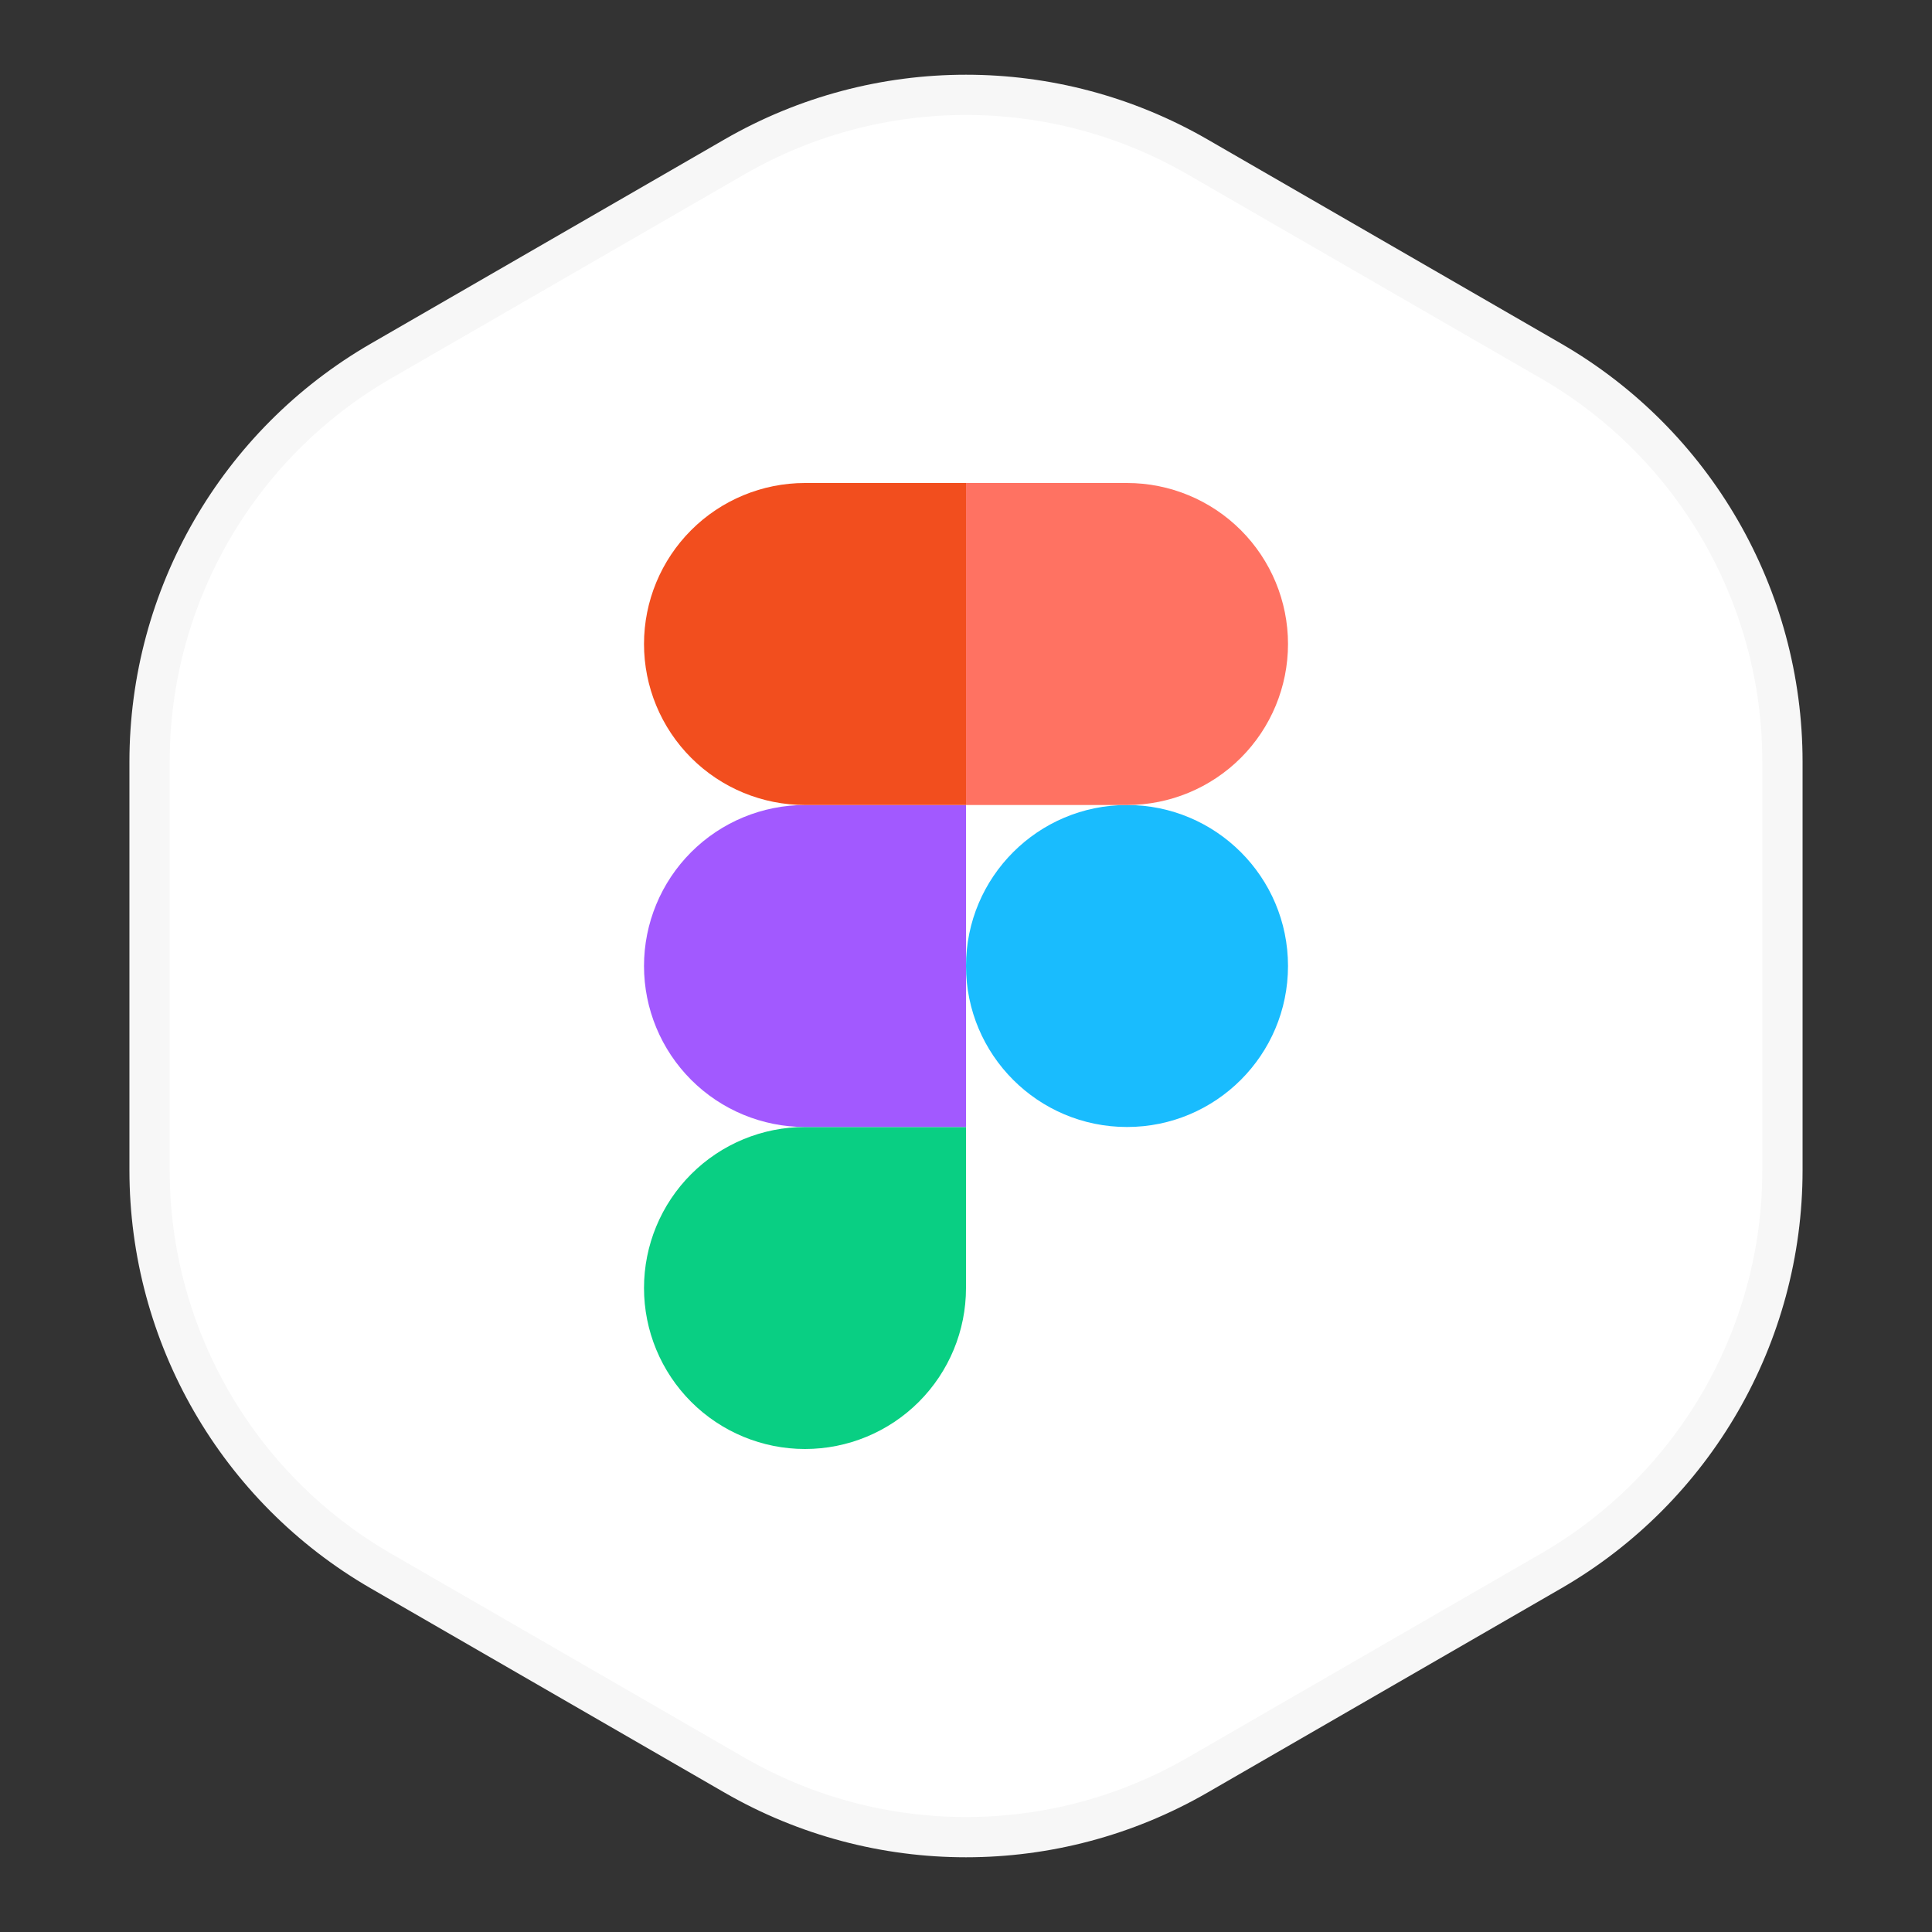 <svg width="160" height="160" viewBox="0 0 160 160" fill="none" xmlns="http://www.w3.org/2000/svg">
<rect x="0" y="0" width="160" height="160" fill="#333333" stroke="none"/>
<path d="M60.833 12.99C72.694 6.143 87.306 6.143 99.167 12.99L128.449 29.896C140.309 36.744 147.615 49.399 147.615 63.094V96.906C147.615 110.601 140.309 123.256 128.449 130.104L99.167 147.01C87.306 153.857 72.694 153.857 60.833 147.01L31.551 130.104C19.691 123.256 12.385 110.601 12.385 96.906V63.094C12.385 49.399 19.691 36.744 31.551 29.896L60.833 12.99Z" fill="white" stroke="#F7F7F7" stroke-width="3.333"/>
<path d="M93.334 93.333C100.698 93.333 106.667 87.364 106.667 80C106.667 72.636 100.698 66.667 93.334 66.667C85.97 66.667 80.001 72.636 80.001 80C80.001 87.364 85.97 93.333 93.334 93.333Z" fill="#19BCFE"/>
<path fill-rule="evenodd" clip-rule="evenodd" d="M66.667 120C70.203 120 73.595 118.595 76.095 116.095C78.596 113.594 80 110.203 80 106.667V93.333H66.667C63.131 93.333 59.739 94.738 57.239 97.239C54.739 99.739 53.334 103.13 53.334 106.667C53.334 110.203 54.739 113.594 57.239 116.095C59.739 118.595 63.131 120 66.667 120Z" fill="#09CF83"/>
<path fill-rule="evenodd" clip-rule="evenodd" d="M66.667 93.333H80V66.667H66.667C63.131 66.667 59.739 68.072 57.239 70.572C54.739 73.073 53.334 76.464 53.334 80C53.334 83.536 54.739 86.928 57.239 89.428C59.739 91.929 63.131 93.333 66.667 93.333Z" fill="#A259FF"/>
<path fill-rule="evenodd" clip-rule="evenodd" d="M66.667 66.667H80V40H66.667C63.131 40 59.739 41.405 57.239 43.905C54.739 46.406 53.334 49.797 53.334 53.333C53.334 56.87 54.739 60.261 57.239 62.761C59.739 65.262 63.131 66.667 66.667 66.667Z" fill="#F24E1E"/>
<path fill-rule="evenodd" clip-rule="evenodd" d="M93.334 66.667H80.001V40H93.334C96.87 40 100.261 41.405 102.762 43.905C105.262 46.406 106.667 49.797 106.667 53.333C106.667 56.87 105.262 60.261 102.762 62.761C100.261 65.262 96.87 66.667 93.334 66.667Z" fill="#FF7262"/>
</svg>
